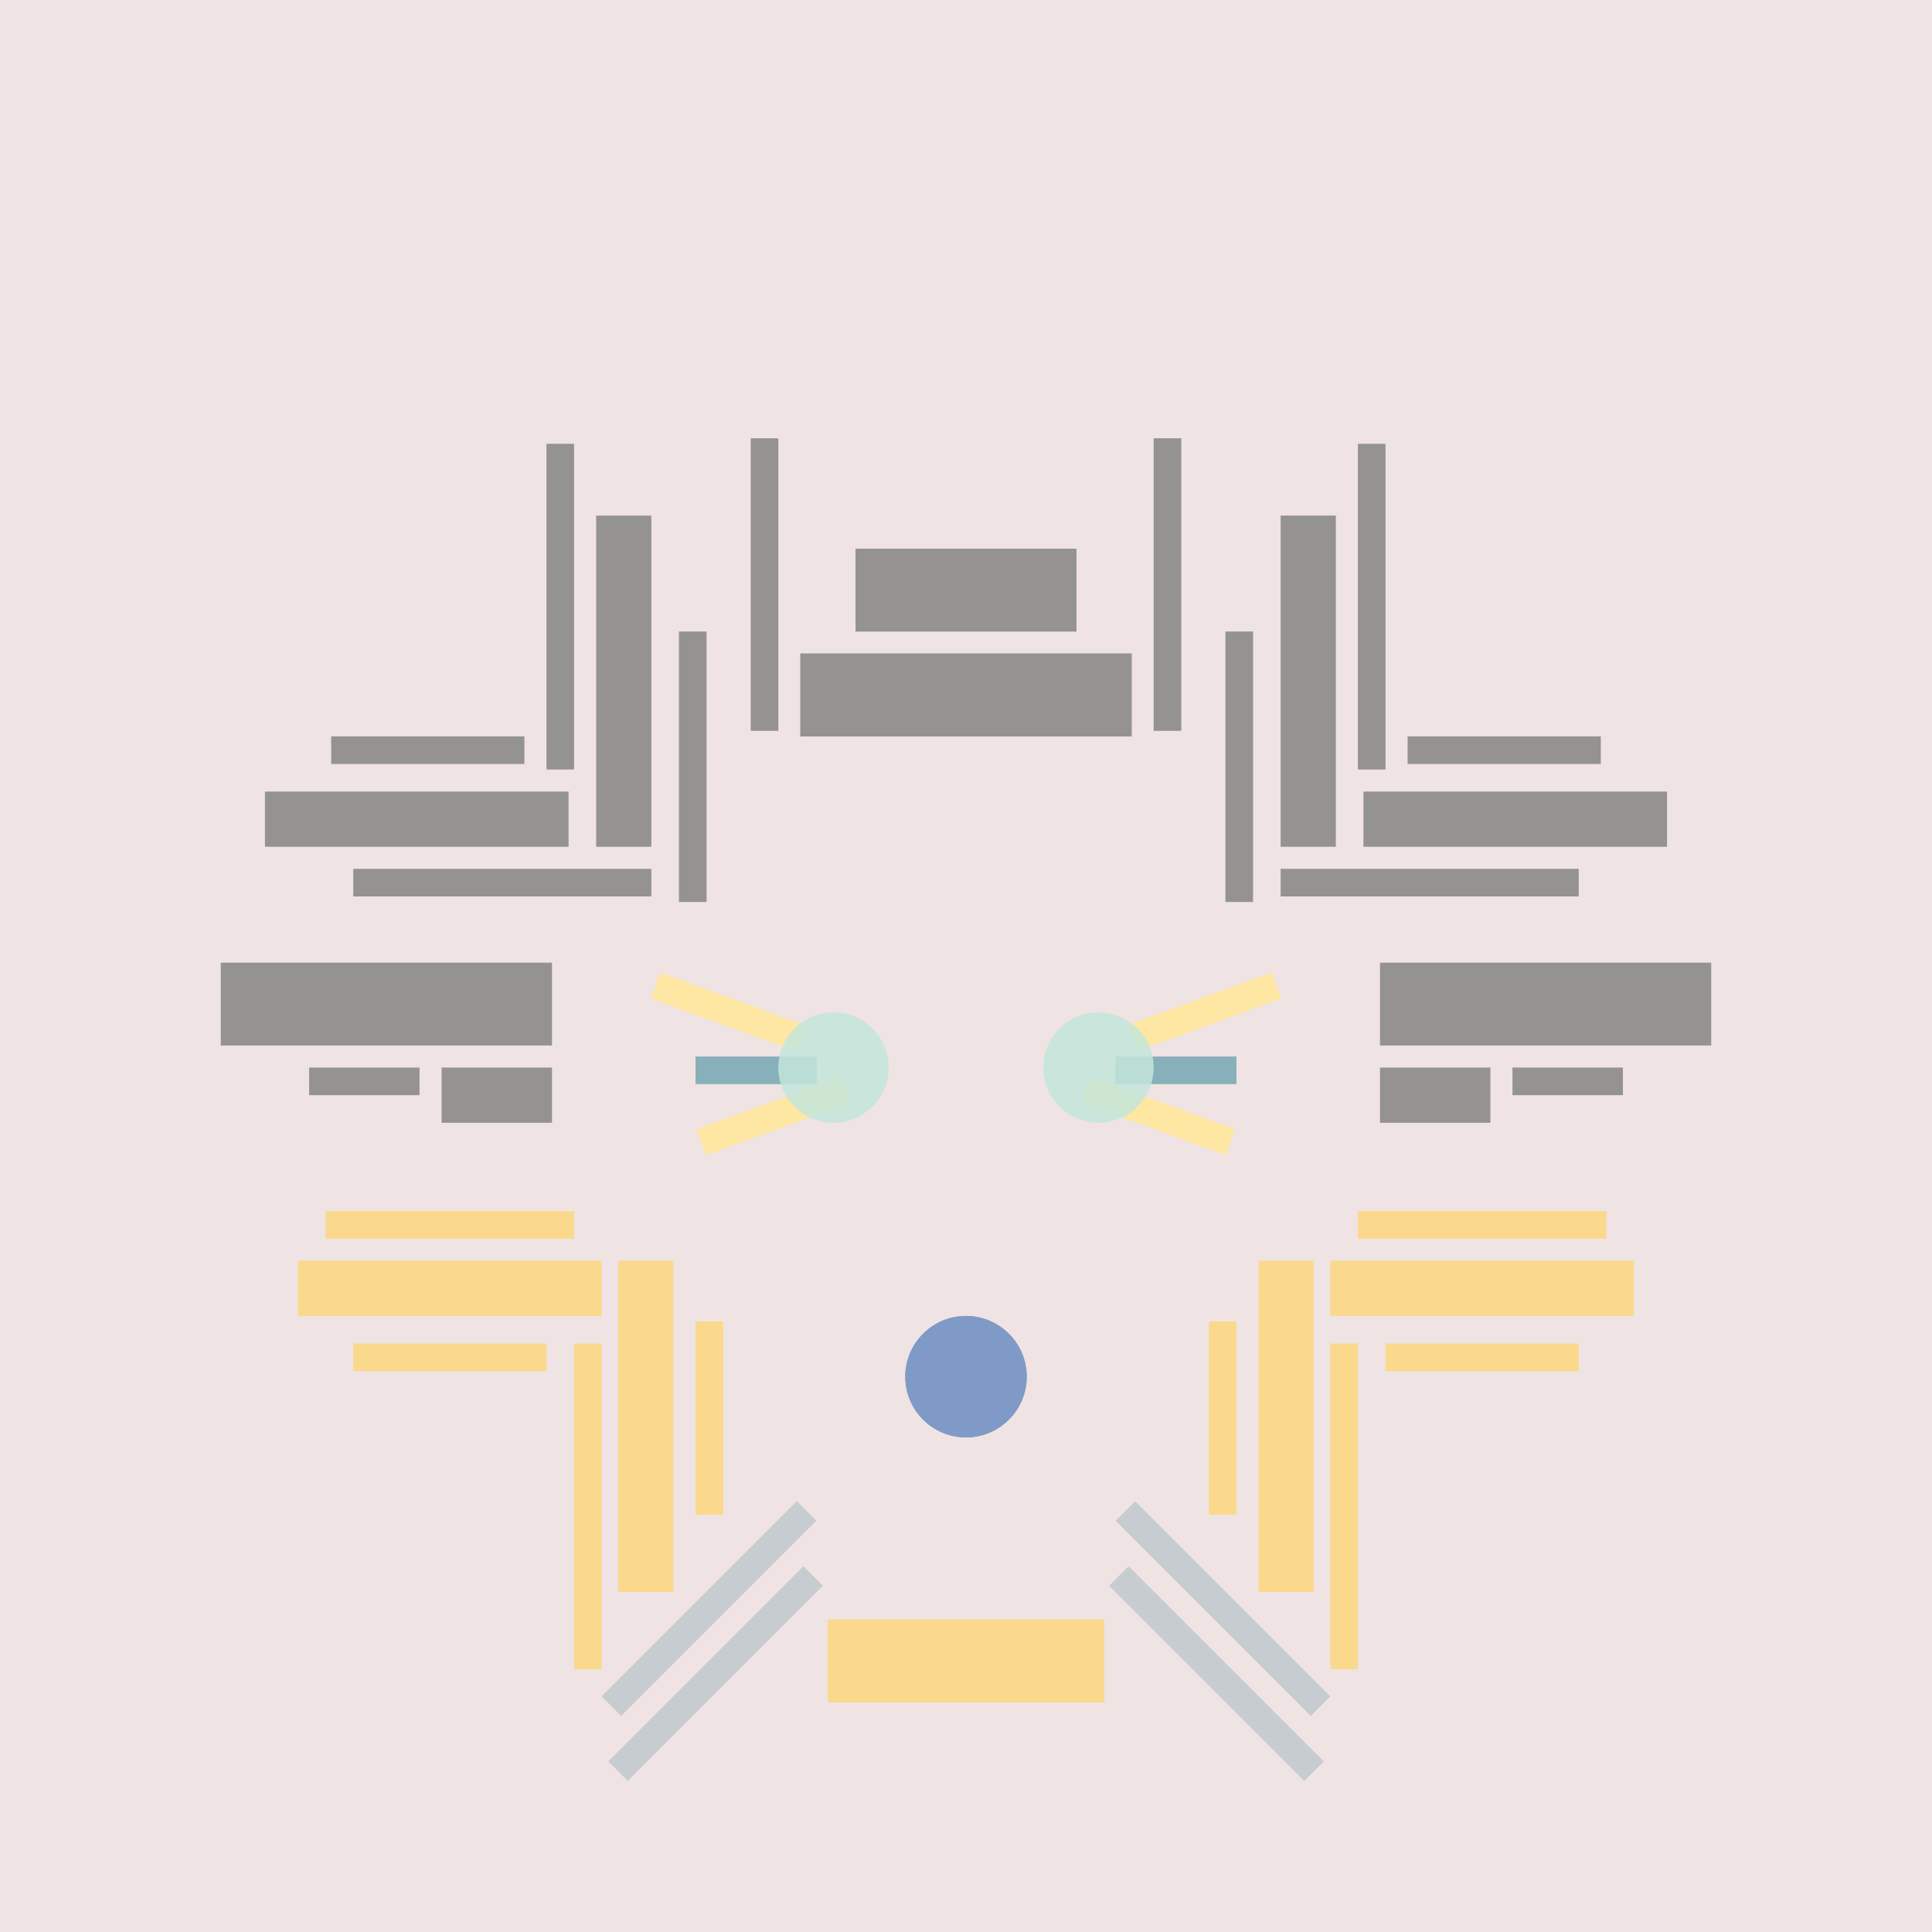<svg xmlns='http://www.w3.org/2000/svg' preserveAspectRatio='xMinYMin meet' viewBox='0 0 350 350'> <filter id='neon' y='-2' x='-1' width='350' height='350'><feDropShadow flood-color='#8A795D' dx='0' dy='6' flood-opacity='0.65' stdDeviation='2.5' result='shadow'/><feOffset in='StrokePaint' dx='0' dy='2.4' result='offStrPnt'/><feFlood flood-color='#4A4132' flood-opacity='2' result='flood1' /><feOffset in='SourceGraphic' dx='0' dy='2' result='offFlood'/><feOffset in='SourceGraphic' dx='0' dy='9' result='offShadow'/><feComposite in='flood1' in2='offFlood' operator='in'  result='cmpFlood' /><feComposite in='shadow' in2='offShadow' operator='in' result='cmpSha' /><feGaussianBlur in='offStrPnt' stdDeviation='1' result='bStrokeP'/><feGaussianBlur in='cmpFlood' stdDeviation='0.6' result='bFlood'/><feGaussianBlur in='cmpSha' stdDeviation='0.6' result='bShadow'/><feMerge><feMergeNode in='bStrokeP'/><feMergeNode in='bshadow'/><feMergeNode in='bFlood'/><feMergeNode in='SourceGraphic'/></feMerge></filter>  <rect width='100%'  height='100%' fill='#F0E3E3'/> <g filter='url(#neon)' ><rect x='150' y= '280' width='50 ' height=  '15 '  fill= '#fad98c' /><rect x='54 ' y= '215' width='55 ' height=  '10 '  fill= '#fad98c' /><rect x='59 ' y= '206' width='45 ' height=  '5  '  fill= '#fad98c' /><rect x='64 ' y= '230' width='35 ' height=  '5  '  fill= '#fad98c' /><rect x='112' y= '215' width='10 ' height=  '60 '  fill= '#fad98c' /><rect x='126' y= '226' width='5  ' height=  '35 '  fill= '#fad98c' /><rect x='104' y= '230' width='5  ' height=  '59 '  fill= '#fad98c' /><rect x='104' y= '275' width='50 ' height=  '5  '  fill= '#C6CCCF' transform = '  translate( -159   , 173 ) rotate ( -45)'  /><rect x='105' y= '287' width='50 ' height=  '5  '  fill= '#C6CCCF' transform = '  translate( -167   , 177 ) rotate ( -45)'  /><rect x='150' y= '280' width='50 ' height=  '15 '  fill= '#fad98c' transform= 'scale(-1,1) translate(-350,0)'/><rect x='54 ' y= '215' width='55 ' height=  '10 '  fill= '#fad98c' transform= 'scale(-1,1) translate(-350,0)'/><rect x='59 ' y= '206' width='45 ' height=  '5  '  fill= '#fad98c' transform= 'scale(-1,1) translate(-350,0)'/><rect x='64 ' y= '230' width='35 ' height=  '5  '  fill= '#fad98c' transform= 'scale(-1,1) translate(-350,0)'/><rect x='112' y= '215' width='10 ' height=  '60 '  fill= '#fad98c' transform= 'scale(-1,1) translate(-350,0)'/><rect x='126' y= '226' width='5  ' height=  '35 '  fill= '#fad98c' transform= 'scale(-1,1) translate(-350,0)'/><rect x='104' y= '230' width='5  ' height=  '59 '  fill= '#fad98c' transform= 'scale(-1,1) translate(-350,0)'/><rect x='104' y= '275' width='50 ' height=  '5  '  fill= '#C6CCCF' transform = ' scale(-1,1)  translate(-350,0) translate( -159   , 173 ) rotate ( -45)'  /><rect x='105' y= '287' width='50 ' height=  '5  '  fill= '#C6CCCF' transform = ' scale(-1,1)  translate(-350,0) translate( -167   , 177 ) rotate ( -45)'  /><rect x='40 ' y= '161' width='60 ' height=  '15 '  fill= '#94938F' /><rect x='56 ' y= '180' width='20 ' height=  '5  '  fill= '#94938F' /><rect x='80 ' y= '180' width='20 ' height=  '10 '  fill= '#94938F' /><rect x='60 ' y= '120' width='35 ' height=  '5  '  fill= '#94938F' /><rect x='48 ' y= '130' width='55 ' height=  '10 '  fill= '#94938F' /><rect x='64 ' y= '144' width='54 ' height=  '5  '  fill= '#94938F' /><rect x='123' y= '101' width='5  ' height=  '49 '  fill= '#94938F' /><rect x='108' y= '80 ' width='10 ' height=  '60 '  fill= '#94938F' /><rect x='99 ' y= '67 ' width='5  ' height=  '59 '  fill= '#94938F' /><rect x='136' y= '66 ' width='5  ' height=  '53 '  fill= '#94938F' /><rect x='155' y= '86 ' width='40 ' height=  '15 '  fill= '#94938F' /><rect x='145' y= '105' width='60 ' height=  '15 '  fill= '#94938F' /><rect x='40 ' y= '161' width='60 ' height=  '15 '  fill= '#94938F' transform= 'scale(-1,1) translate(-350,0)'/><rect x='56 ' y= '180' width='20 ' height=  '5  '  fill= '#94938F' transform= 'scale(-1,1) translate(-350,0)'/><rect x='80 ' y= '180' width='20 ' height=  '10 '  fill= '#94938F' transform= 'scale(-1,1) translate(-350,0)'/><rect x='60 ' y= '120' width='35 ' height=  '5  '  fill= '#94938F' transform= 'scale(-1,1) translate(-350,0)'/><rect x='48 ' y= '130' width='55 ' height=  '10 '  fill= '#94938F' transform= 'scale(-1,1) translate(-350,0)'/><rect x='64 ' y= '144' width='54 ' height=  '5  '  fill= '#94938F' transform= 'scale(-1,1) translate(-350,0)'/><rect x='123' y= '101' width='5  ' height=  '49 '  fill= '#94938F' transform= 'scale(-1,1) translate(-350,0)'/><rect x='108' y= '80 ' width='10 ' height=  '60 '  fill= '#94938F' transform= 'scale(-1,1) translate(-350,0)'/><rect x='99 ' y= '67 ' width='5  ' height=  '59 '  fill= '#94938F' transform= 'scale(-1,1) translate(-350,0)'/><rect x='136' y= '66 ' width='5  ' height=  '53 '  fill= '#94938F' transform= 'scale(-1,1) translate(-350,0)'/><rect x='155' y= '86 ' width='40 ' height=  '15 '  fill= '#94938F' transform= 'scale(-1,1) translate(-350,0)'/><rect x='145' y= '105' width='60 ' height=  '15 '  fill= '#94938F' transform= 'scale(-1,1) translate(-350,0)'/><circle cx='175' cy='236' r ='11 '  fill= '#7F9AC6' /><circle cx='175' cy='236' r ='11 '  fill= '#7F9AC6' transform= 'scale(-1,1) translate(-350,0)'/></g><g fill-opacity='0.85'><rect x='126' y= '178' width='22 ' height=  '5  '  fill= '#76A7B3' filter='url(#neon)'  /><rect x='122' y= '168' width='28 ' height=  '5  '  fill= '#FFE898' filter='url(#neon)'  transform = '  translate( 67  , -36 ) rotate ( 20 )'  /><rect x='122' y= '187' width='28 ' height=  '5  '  fill= '#FFE898' filter='url(#neon)'  transform = '  translate( -57 , 58  ) rotate ( -20)'  /><circle cx='151' cy='180' r ='10 '  fill= '#C3E6DA' filter='url(#neon)'  /><rect x='126' y= '178' width='22 ' height=  '5  '  fill= '#76A7B3' filter='url(#neon)'  transform= 'scale(-1,1) translate(-350,0)'/><rect x='122' y= '168' width='28 ' height=  '5  '  fill= '#FFE898' filter='url(#neon)'  transform = ' scale(-1,1)  translate(-350,0) translate( 67  , -36 ) rotate ( 20 )'  /><rect x='122' y= '187' width='28 ' height=  '5  '  fill= '#FFE898' filter='url(#neon)'  transform = ' scale(-1,1)  translate(-350,0) translate( -57 , 58  ) rotate ( -20)'  /><circle cx='151' cy='180' r ='10 '  fill= '#C3E6DA' filter='url(#neon)'  transform= 'scale(-1,1) translate(-350,0)'/></g></svg>